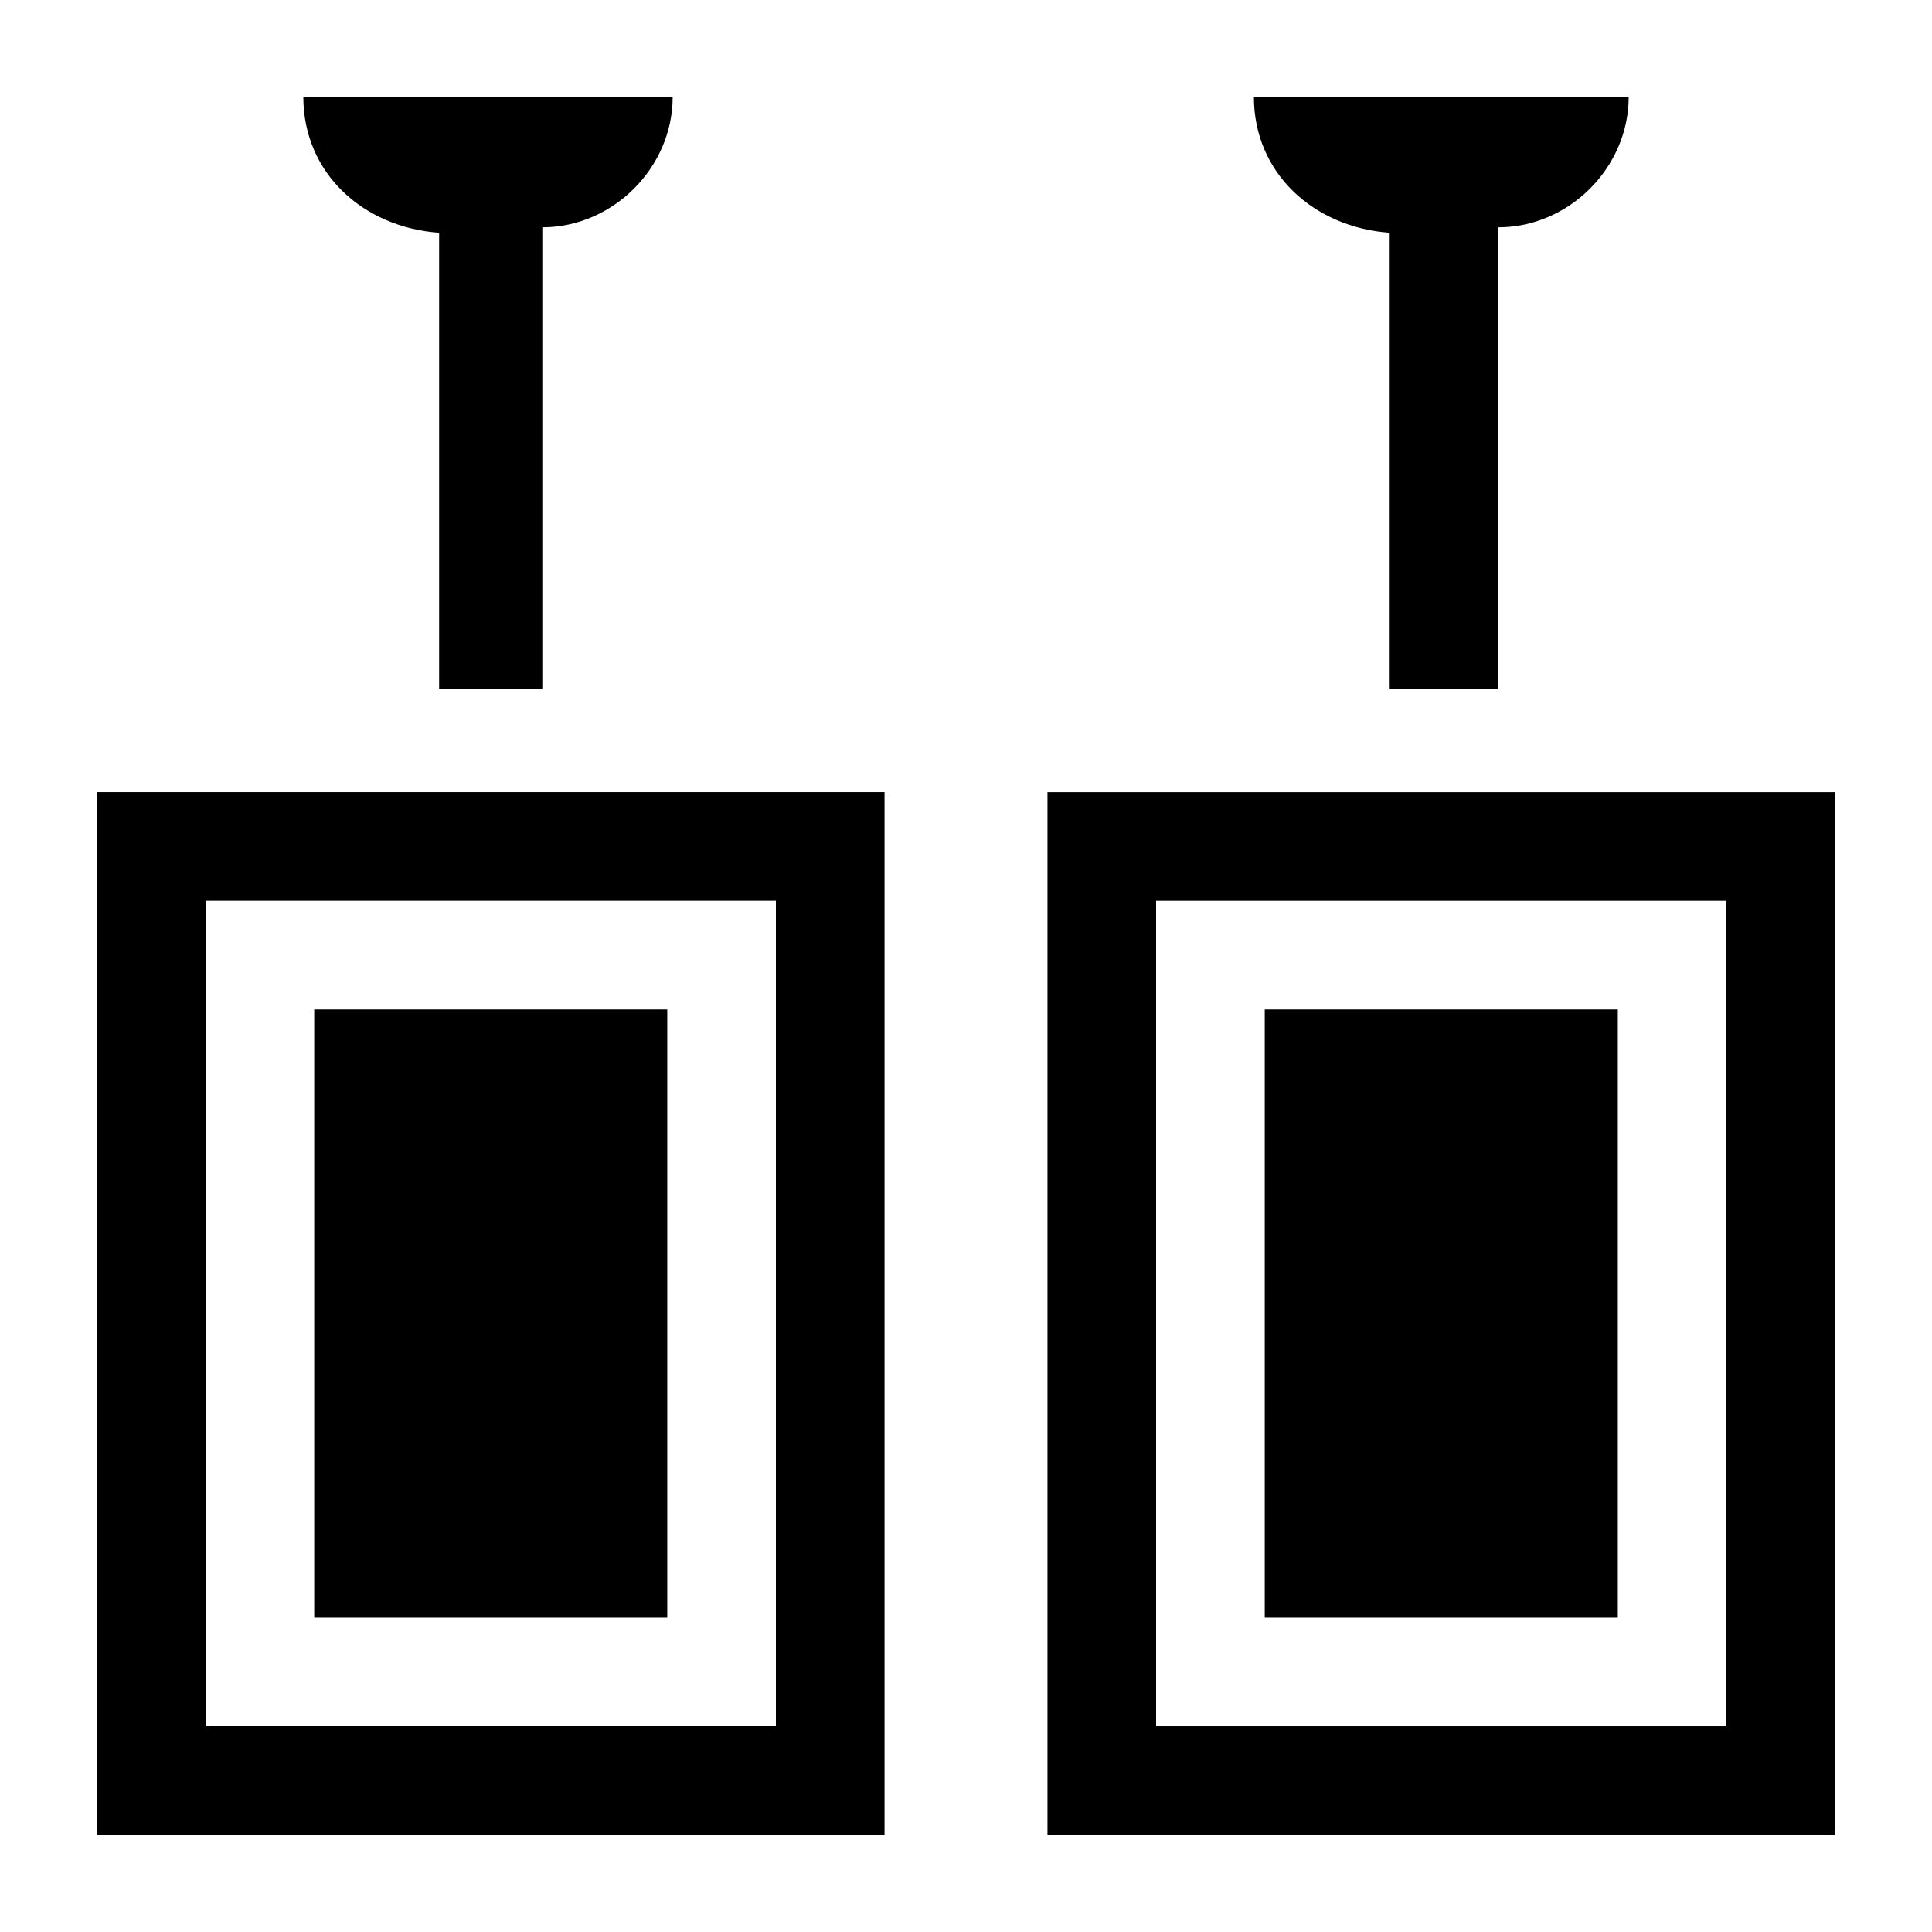 <?xml version="1.0" encoding="UTF-8"?>
<!-- Uploaded to: SVG Repo, www.svgrepo.com, Generator: SVG Repo Mixer Tools -->
<svg fill="#000000" width="800px" height="800px" version="1.1" viewBox="144 144 512 512" xmlns="http://www.w3.org/2000/svg">
 <g>
  <path d="m421.59 353.94v276.38h208.72v-276.38h-208.72zm179.93 247.59h-151.14v-218.8h151.14z"/>
  <path d="m479.17 411.52v161.22h93.566v-161.22h-93.566z"/>
  <path d="m541.07 325.15v-120.91c18.715 0 34.547-15.836 34.547-34.547h-99.324c0 20.152 15.836 34.547 35.988 35.988v120.91l28.789-0.004z"/>
  <path d="m169.69 630.31h208.72v-276.38h-208.72zm28.789-247.59h151.14v218.8h-151.14z"/>
  <path d="m227.27 411.52v161.22h93.562v-161.22h-93.562z"/>
  <path d="m287.72 325.15v-120.91c18.715 0 34.547-15.836 34.547-34.547h-97.883c0 20.152 15.836 34.547 35.988 35.988v120.91l27.348-0.004z"/>
 </g>
</svg>